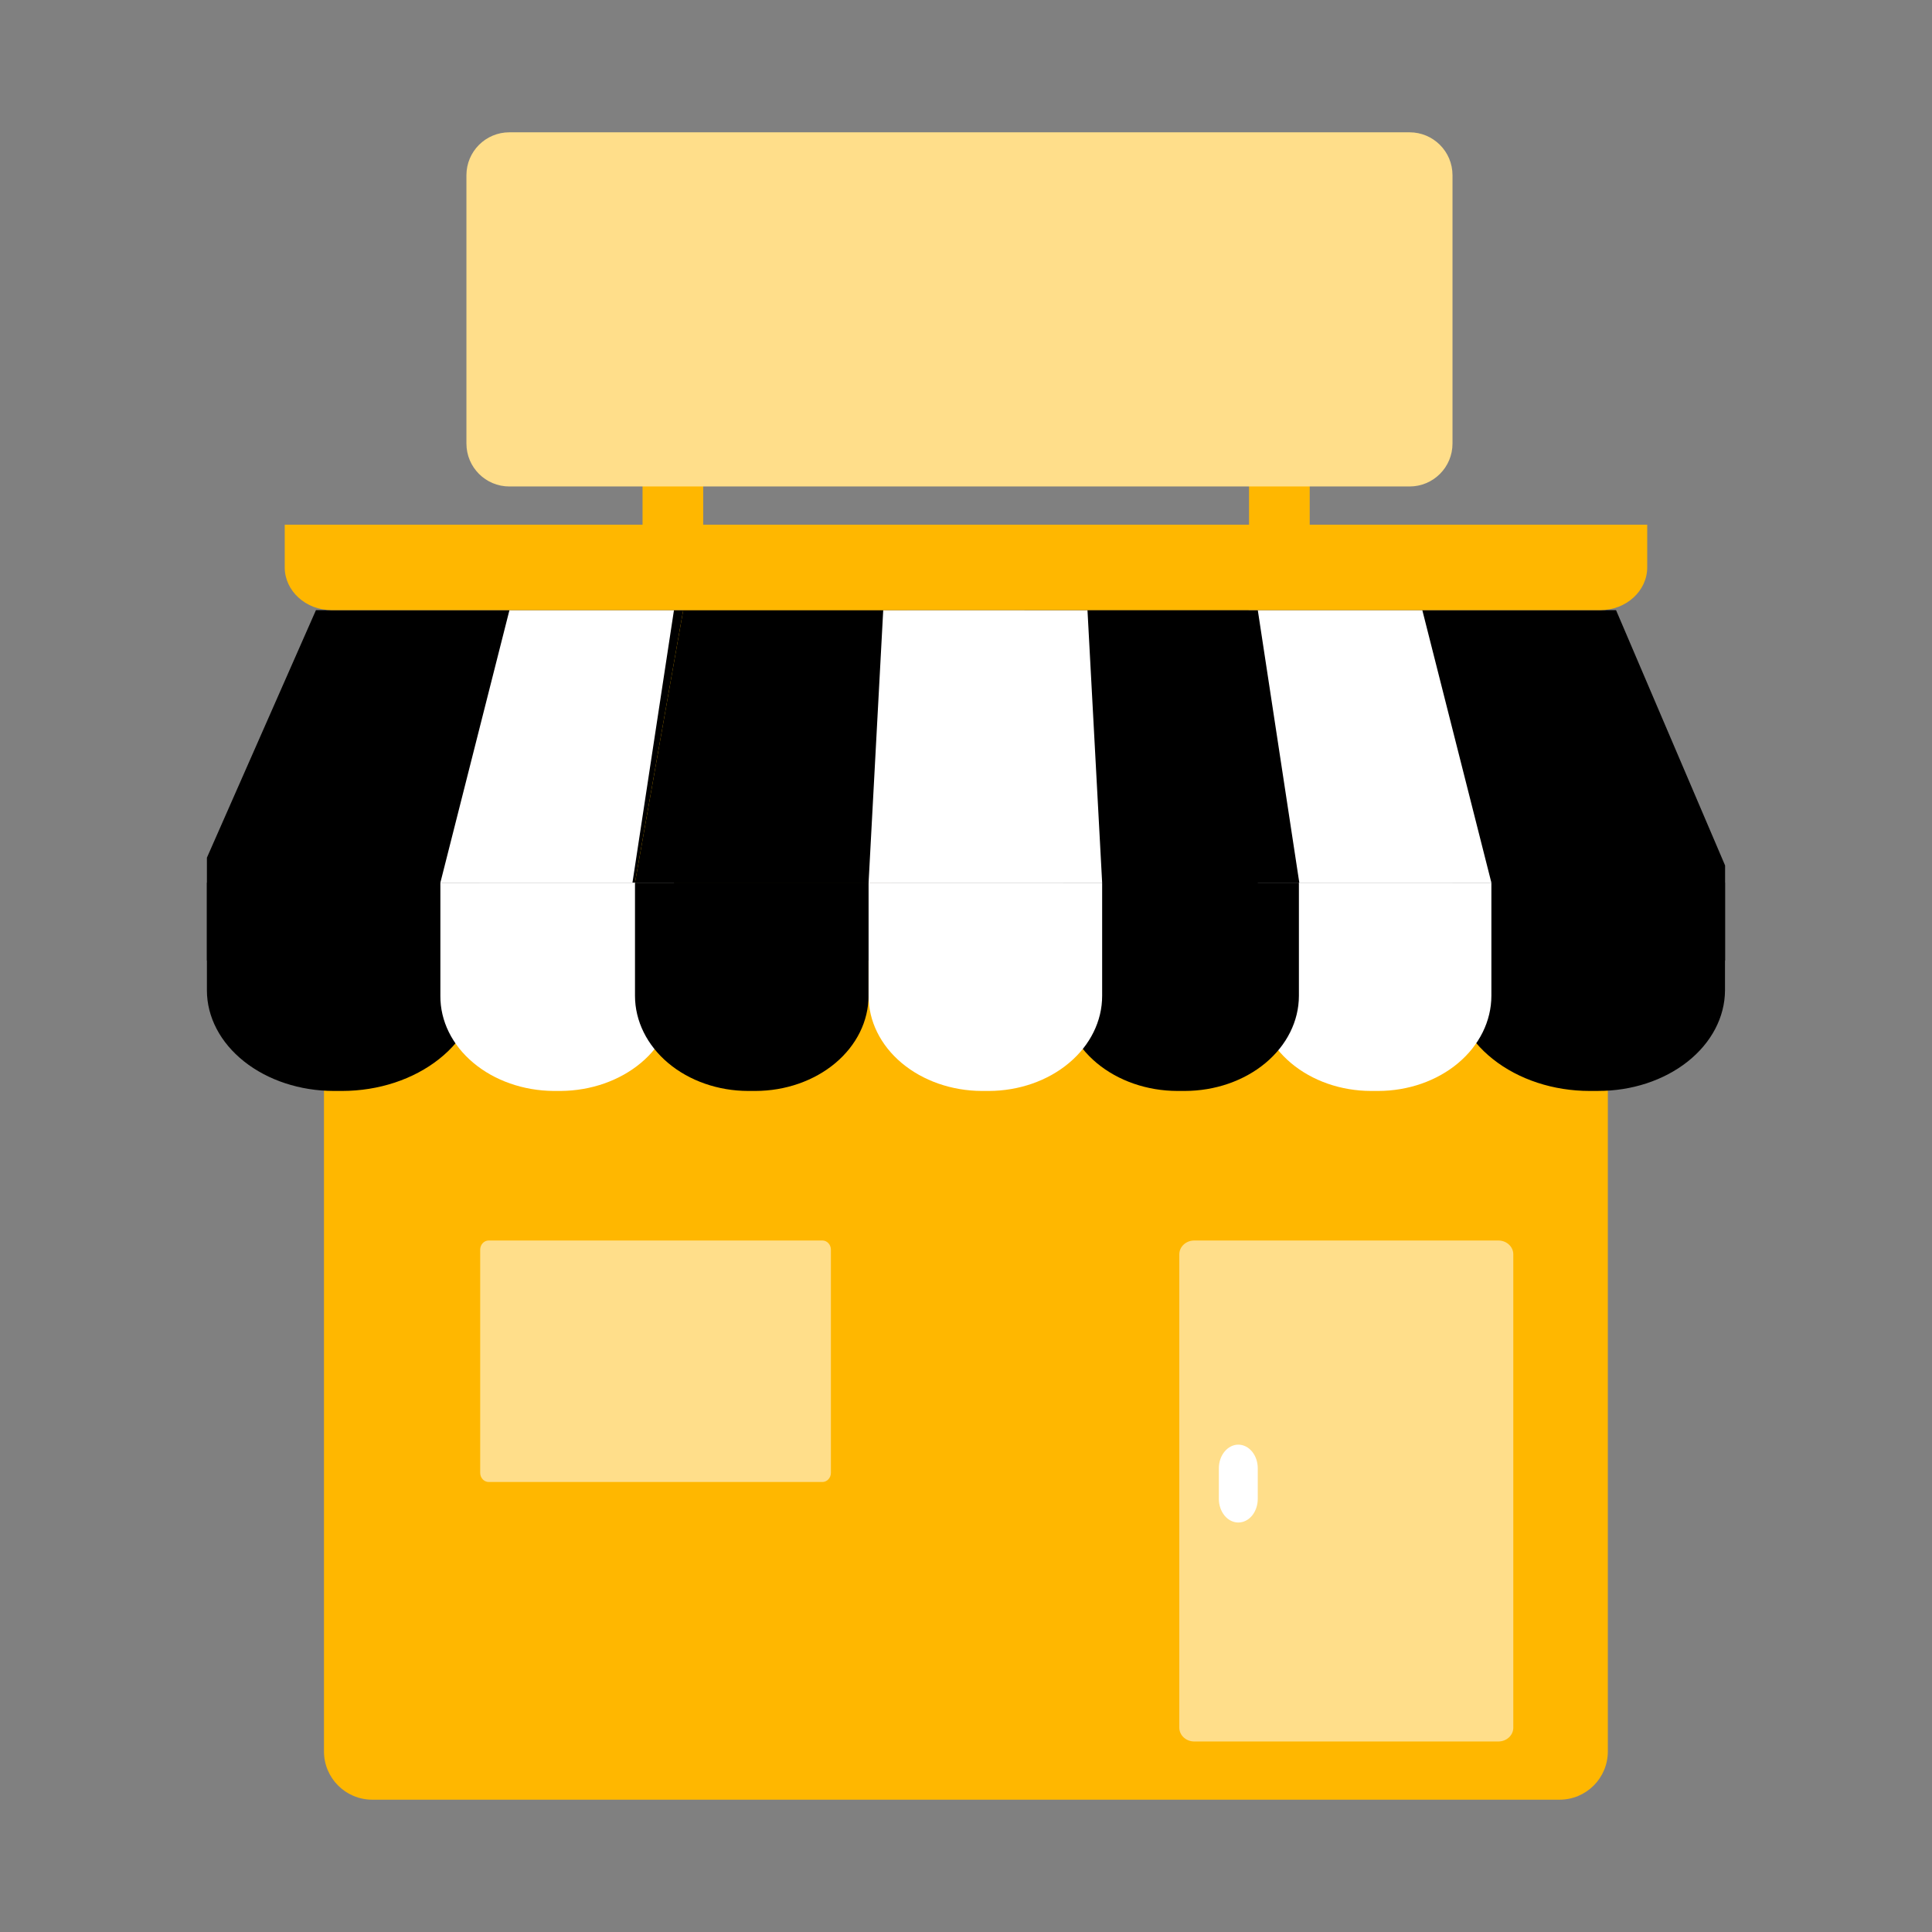 <?xml version="1.0" encoding="utf-8"?>
<svg xmlns="http://www.w3.org/2000/svg" fill="none" height="100%" overflow="visible" preserveAspectRatio="none" style="display: block;" viewBox="0 0 64 64" width="100%">
<rect x="0" y="0" width="64" height="64" fill="#808080" stroke="none"/>
<g id="Ca h ng tin li">
<path d="M22.29 18.964C22.023 18.964 21.768 18.858 21.579 18.67C21.391 18.482 21.285 18.226 21.285 17.96V13.941C21.285 13.675 21.391 13.419 21.579 13.231C21.768 13.043 22.023 12.937 22.29 12.937C22.556 12.937 22.812 13.043 23 13.231C23.188 13.419 23.294 13.675 23.294 13.941V17.96C23.294 18.226 23.188 18.482 23 18.67C22.812 18.858 22.556 18.964 22.29 18.964ZM42.381 18.964C42.114 18.964 41.859 18.858 41.671 18.67C41.482 18.482 41.376 18.226 41.376 17.96V13.941C41.376 13.675 41.482 13.419 41.671 13.231C41.859 13.043 42.114 12.937 42.381 12.937C42.647 12.937 42.903 13.043 43.091 13.231C43.28 13.419 43.386 13.675 43.386 13.941V17.96C43.386 18.226 43.28 18.482 43.091 18.67C42.903 18.858 42.647 18.964 42.381 18.964Z" fill="#FFB700" id="Vector"/>
<path d="M10.732 30.839C10.732 29.955 11.448 29.239 12.332 29.239H51.662C52.546 29.239 53.262 29.955 53.262 30.839V58.017C53.262 58.901 52.546 59.617 51.662 59.617H12.332C11.448 59.617 10.732 58.901 10.732 58.017V30.839Z" fill="#FFB700" id="Vector_2"/>
<path d="M53.534 20.212H10.466L6.854 28.412V31.818H57.146V28.67L53.534 20.212Z" fill="black" id="Vector_3"/>
<path d="M29.529 29.239L30.062 20.212H22.633L21.035 29.239H29.529Z" fill="#FFB700" id="Vector_4"/>
<path d="M29.529 29.239L30.062 20.212H22.633L21.035 29.239H29.529Z" fill="black" id="Vector_5"/>
<path d="M49.404 29.239H43.041L41.666 20.212H47.116L49.404 29.239Z" fill="white" id="Vector_6"/>
<path d="M22.326 20.212L20.951 29.239H14.588L16.876 20.212H22.326Z" fill="white" id="Vector_7"/>
<path d="M42.962 29.239L41.364 20.212H33.935L34.468 29.239H42.962Z" fill="black" id="Vector_8"/>
<path d="M36.51 29.239L36.024 20.212H29.258L28.773 29.239H36.51Z" fill="white" id="Vector_9"/>
<path d="M49.634 41.093H39.562C39.288 41.093 39.066 41.298 39.066 41.551V57.231C39.066 57.484 39.288 57.689 39.562 57.689H49.634C49.908 57.689 50.13 57.484 50.13 57.231V41.551C50.13 41.298 49.908 41.093 49.634 41.093Z" fill="#FFDE8A" id="Vector_10"/>
<path d="M27.244 41.093H16.188C16.033 41.093 15.907 41.23 15.907 41.398V48.788C15.907 48.956 16.033 49.093 16.188 49.093H27.244C27.399 49.093 27.525 48.956 27.525 48.788V41.398C27.525 41.23 27.399 41.093 27.244 41.093Z" fill="#FFDE8A" id="Vector_11"/>
<path d="M41.021 47.856C40.85 47.856 40.686 47.939 40.565 48.086C40.444 48.232 40.376 48.432 40.376 48.639V49.652C40.376 49.859 40.444 50.059 40.565 50.206C40.686 50.353 40.85 50.435 41.021 50.435C41.192 50.435 41.356 50.353 41.477 50.206C41.597 50.059 41.665 49.859 41.665 49.652V48.639C41.665 48.432 41.597 48.232 41.477 48.086C41.356 47.939 41.192 47.856 41.021 47.856Z" fill="white" id="Vector_12"/>
<path d="M11.055 36.139C9.941 36.138 8.873 35.786 8.086 35.162C7.298 34.537 6.855 33.691 6.854 32.807V29.239H15.881V32.533C15.879 33.489 15.4 34.405 14.547 35.081C13.695 35.757 12.54 36.138 11.334 36.139H11.055Z" fill="black" id="Vector_13"/>
<path d="M52.663 36.139C51.461 36.14 50.307 35.761 49.455 35.085C48.602 34.41 48.121 33.492 48.116 32.533V29.239H57.143V32.807C57.139 33.693 56.694 34.541 55.907 35.165C55.119 35.79 54.053 36.14 52.943 36.138L52.663 36.139Z" fill="black" id="Vector_14"/>
<path d="M18.339 36.139C17.337 36.132 16.38 35.796 15.677 35.205C14.974 34.615 14.582 33.817 14.588 32.988V29.239H22.326V32.988C22.331 33.817 21.94 34.615 21.237 35.205C20.534 35.796 19.577 36.132 18.575 36.139H18.339Z" fill="white" id="Vector_15"/>
<path d="M24.785 36.139C23.791 36.138 22.838 35.805 22.135 35.215C21.432 34.624 21.036 33.823 21.035 32.988V29.239H28.772V32.988C28.771 33.823 28.376 34.624 27.673 35.215C26.97 35.805 26.016 36.138 25.022 36.139H24.785Z" fill="black" id="Vector_16"/>
<path d="M45.417 36.139C44.423 36.138 43.469 35.806 42.766 35.215C42.063 34.624 41.668 33.824 41.666 32.988V29.239H49.404V32.988C49.403 33.823 49.007 34.624 48.304 35.215C47.601 35.806 46.648 36.138 45.654 36.139H45.417Z" fill="white" id="Vector_17"/>
<path d="M39.006 36.139C38.003 36.138 37.042 35.806 36.332 35.215C35.623 34.624 35.224 33.824 35.223 32.988V29.239H43.028V32.988C43.027 33.823 42.628 34.624 41.919 35.215C41.209 35.806 40.248 36.138 39.245 36.139H39.006Z" fill="black" id="Vector_18"/>
<path d="M32.523 36.139C31.526 36.136 30.572 35.802 29.868 35.212C29.165 34.621 28.771 33.821 28.773 32.988V29.239H36.51V32.988C36.511 33.821 36.117 34.621 35.414 35.211C34.711 35.802 33.756 36.136 32.76 36.139H32.523Z" fill="white" id="Vector_19"/>
<path clip-rule="evenodd" d="M10.985 20.212H53.013C53.867 20.212 54.566 19.575 54.566 18.797V17.381H9.432V18.797C9.432 19.575 10.131 20.212 10.985 20.212Z" fill="#FFB700" fill-rule="evenodd" id="Vector_20"/>
<path clip-rule="evenodd" d="M16.873 16.115C16.087 16.115 15.451 15.479 15.451 14.693V5.805C15.451 5.019 16.087 4.383 16.873 4.383H46.694C47.48 4.383 48.116 5.019 48.116 5.805V14.693C48.116 15.479 47.48 16.115 46.694 16.115H16.873Z" fill="#FFDE8A" fill-rule="evenodd" id="Vector_21"/>
</g>
</svg>